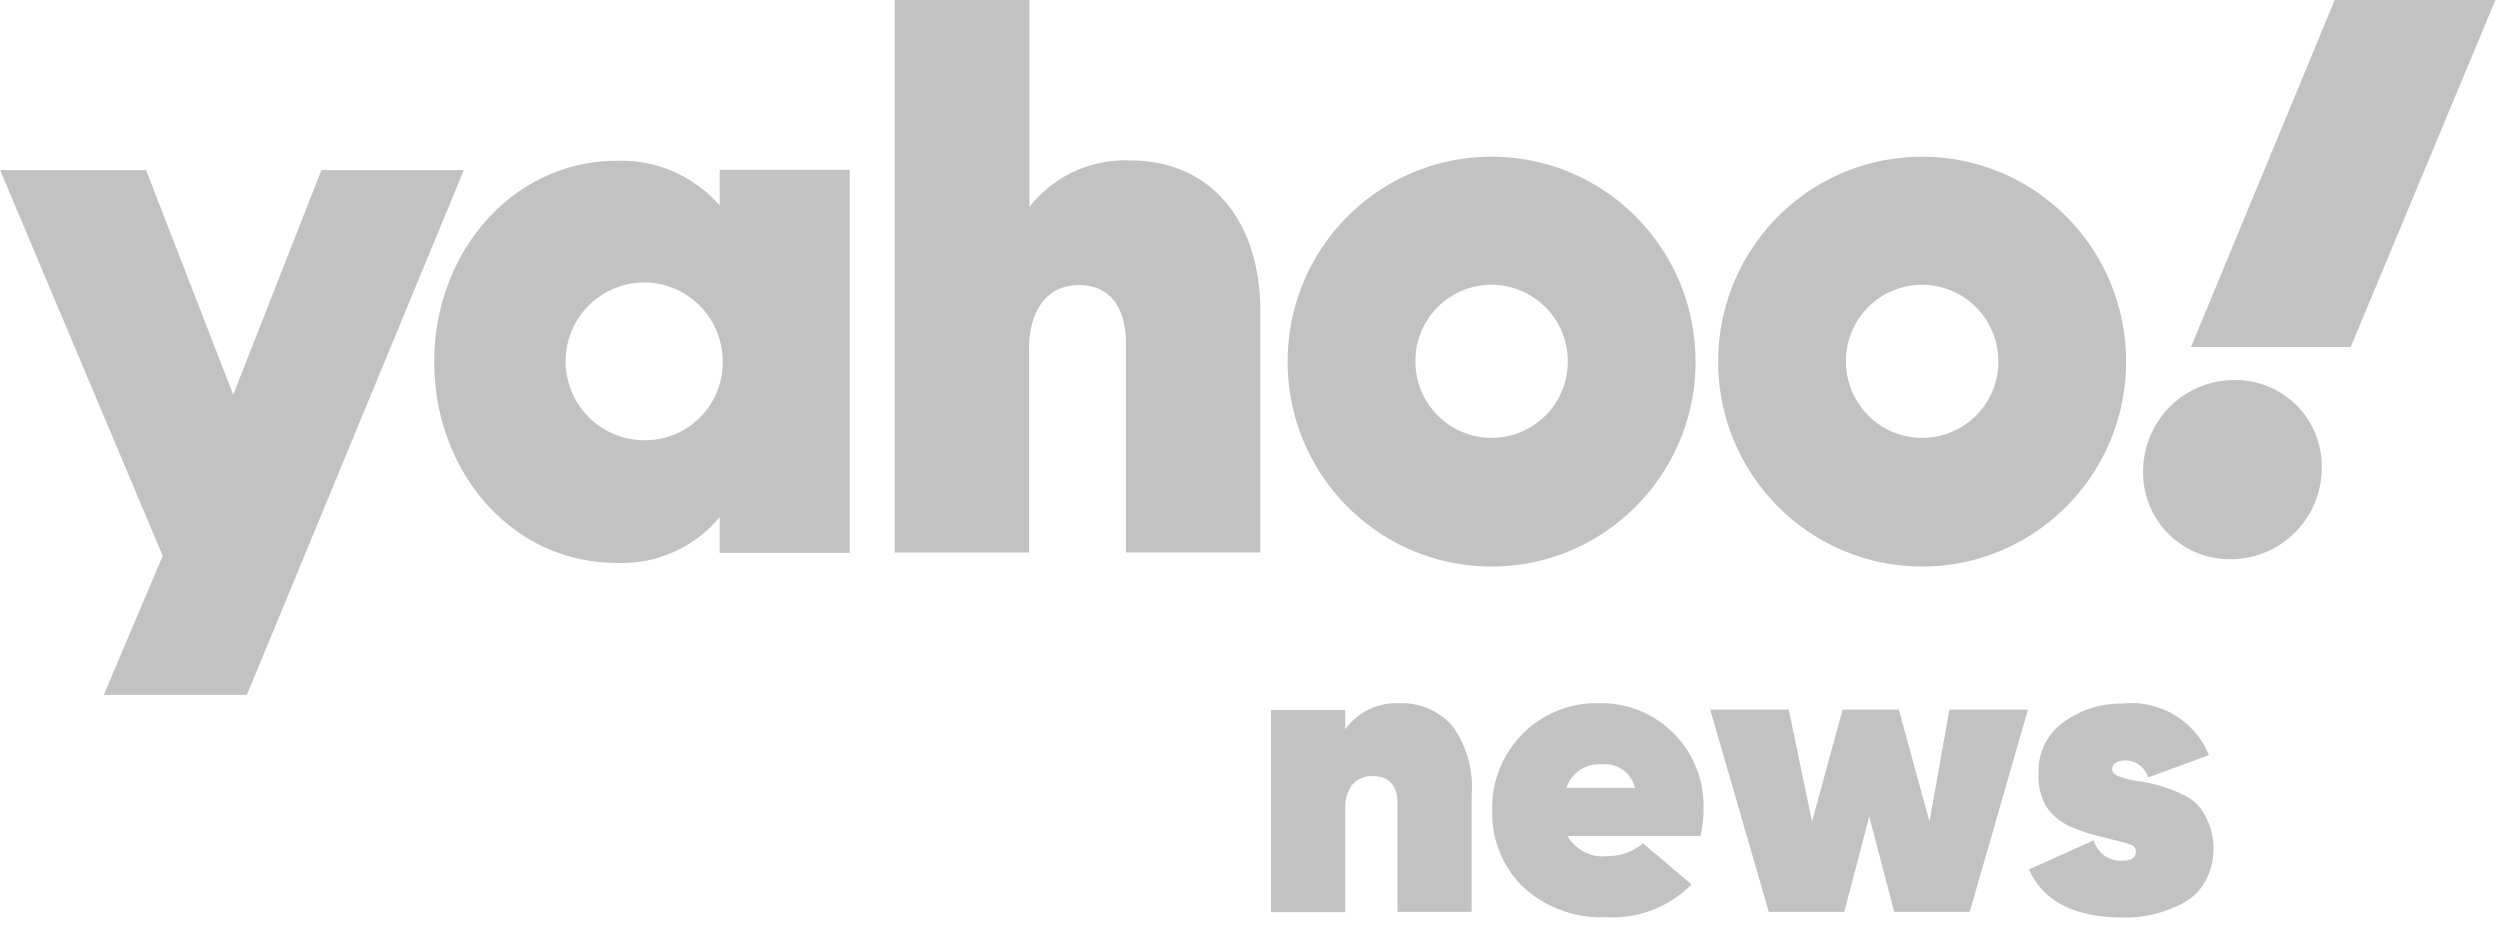 <?xml version="1.0" encoding="UTF-8"?>
<svg xmlns="http://www.w3.org/2000/svg" width="89" height="33" fill="none">
  <path d="M83.116 0L78 12.352h5.686L88.837 0h-5.72zm-6.823 16.778a3.086 3.086 0 003.033 3.13h.083a3.25 3.25 0 003.245-3.26 3.066 3.066 0 00-3.02-3.118h-.095c-1.8 0-3.246 1.463-3.246 3.272v-.024zm-5.152-3.915a2.719 2.719 0 00-2.713-2.725 2.71 2.71 0 00-2.712 2.725c0 1.5 1.208 2.725 2.712 2.725a2.71 2.71 0 002.713-2.725zm-15.328 0a2.718 2.718 0 00-2.712-2.725 2.71 2.71 0 00-2.712 2.725c0 1.5 1.208 2.725 2.712 2.725a2.71 2.71 0 002.712-2.725zm-32.881 2.809a2.807 2.807 0 01-2.796-2.809 2.807 2.807 0 012.796-2.808 2.807 2.807 0 012.795 2.808 2.762 2.762 0 01-2.724 2.809h-.071zM0 6.044l5.792 13.744-2.096 4.95h5.093l7.723-18.682h-5.07l-3.139 7.996L5.2 6.057H0v-.012zm60.362 6.83c0 4.022-3.246 7.294-7.261 7.294-4.015 0-7.261-3.26-7.261-7.294s3.245-7.294 7.261-7.294c4.015 0 7.26 3.26 7.26 7.294 0-.012 0-.012 0 0zm15.327 0c0 4.022-3.245 7.294-7.26 7.294-4.004 0-7.262-3.26-7.262-7.294s3.246-7.294 7.261-7.294c4.016 0 7.261 3.26 7.261 7.294 0-.012 0-.012 0 0zM31.851 0v19.67h4.785v-7.26c0-1.416.688-2.26 1.765-2.26 1.078 0 1.682.737 1.682 2.094v7.425h4.786v-8.568c0-3.26-1.777-5.39-4.644-5.39a4.326 4.326 0 00-3.577 1.654V0h-4.797zm-6.23 6.045v1.273a4.64 4.64 0 00-3.66-1.594c-3.708 0-6.503 3.26-6.503 7.151 0 3.88 2.724 7.164 6.503 7.164 1.41.06 2.76-.548 3.66-1.63v1.273h4.631V6.045h-4.631zm24.211 18.991a2.375 2.375 0 011.883.821 3.7 3.7 0 01.675 2.452v4.153h-2.64v-3.868c0-.642-.308-.964-.889-.964a.886.886 0 00-.722.31c-.178.238-.26.535-.249.833v3.7h-2.641v-7.199h2.641v.69a2.242 2.242 0 011.943-.928zm5.97 4.724c.296.512.876.798 1.456.714.45 0 .889-.154 1.232-.452l1.73 1.464a3.967 3.967 0 01-3.056 1.166 4.096 4.096 0 01-2.95-1.083 3.652 3.652 0 01-1.09-2.701c-.059-2.059 1.552-3.772 3.59-3.832h.19c2.001-.06 3.671 1.523 3.742 3.534v.25c0 .31-.035.631-.106.94h-4.738zm0-1.713h2.404a1.09 1.09 0 00-1.196-.833 1.204 1.204 0 00-1.244.833h.036zM69.4 25.262h2.795l-2.073 7.2h-2.688l-.889-3.392-.888 3.392h-2.689l-2.085-7.2h2.796l.829 3.987 1.09-3.987h2.001l1.09 3.987.71-3.987zm5.792 2.118c0 .12.083.203.272.274.213.072.438.131.663.155.297.036.58.107.853.19.296.096.593.215.865.358.284.154.51.392.663.69a2.465 2.465 0 010 2.332c-.19.333-.474.607-.817.785a4.374 4.374 0 01-2.108.5c-1.718 0-2.843-.571-3.352-1.713l2.31-1.036a.986.986 0 001.018.726c.32 0 .474-.107.474-.321 0-.214-.119-.226-.356-.31l-.935-.238a5.876 5.876 0 01-1.007-.333 2.055 2.055 0 01-.865-.69 2.104 2.104 0 01-.296-1.214 2.116 2.116 0 01.9-1.832 3.412 3.412 0 012.073-.654 2.984 2.984 0 013.092 1.832l-2.168.797a.84.84 0 00-.806-.607c-.331 0-.473.143-.473.31z" fill="#C2C2C2"></path>
</svg>
